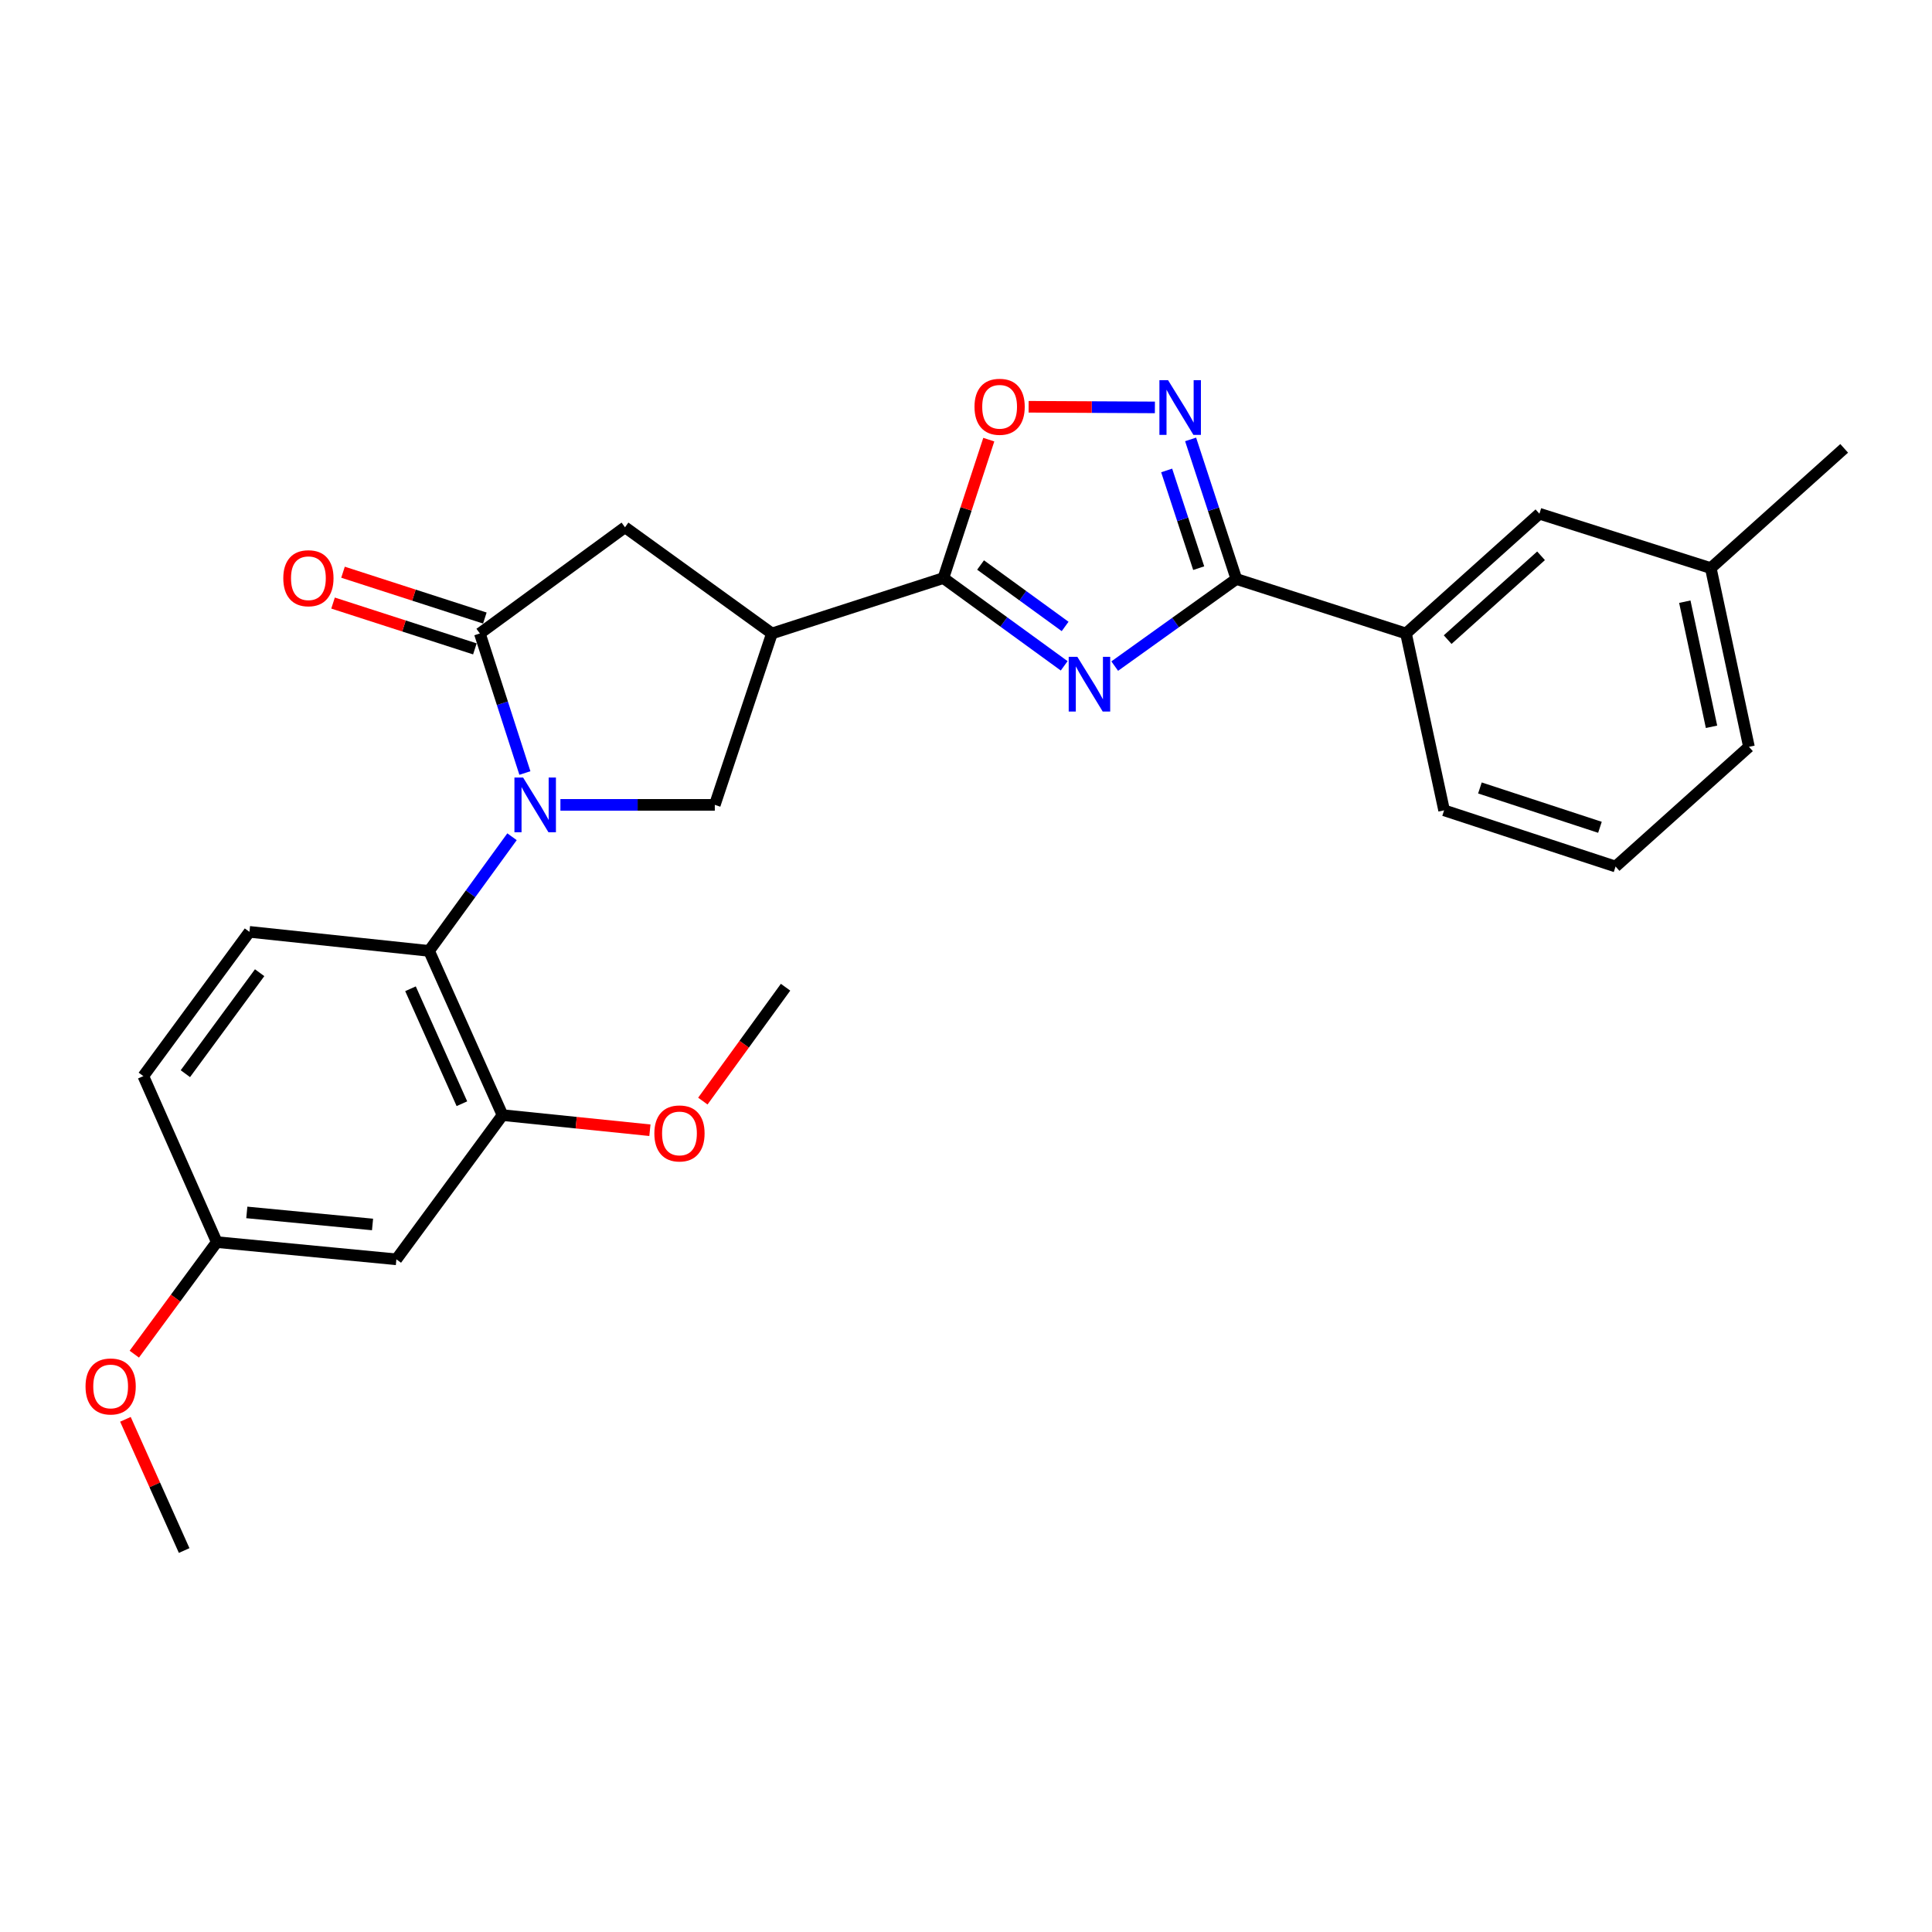 <?xml version='1.0' encoding='iso-8859-1'?>
<svg version='1.1' baseProfile='full'
              xmlns='http://www.w3.org/2000/svg'
                      xmlns:rdkit='http://www.rdkit.org/xml'
                      xmlns:xlink='http://www.w3.org/1999/xlink'
                  xml:space='preserve'
width='1000px' height='1000px' viewBox='0 0 1000 1000'>
<!-- END OF HEADER -->
<rect style='opacity:1.0;fill:#FFFFFF;stroke:none' width='1000' height='1000' x='0' y='0'> </rect>
<path class='bond-3' d='M 271.685,400.111 L 260.029,363.995' style='fill:none;fill-rule:evenodd;stroke:#0000FF;stroke-width:6px;stroke-linecap:butt;stroke-linejoin:miter;stroke-opacity:1' />
<path class='bond-3' d='M 260.029,363.995 L 248.372,327.879' style='fill:none;fill-rule:evenodd;stroke:#000000;stroke-width:6px;stroke-linecap:butt;stroke-linejoin:miter;stroke-opacity:1' />
<path class='bond-6' d='M 265.021,433.097 L 243.553,462.639' style='fill:none;fill-rule:evenodd;stroke:#0000FF;stroke-width:6px;stroke-linecap:butt;stroke-linejoin:miter;stroke-opacity:1' />
<path class='bond-6' d='M 243.553,462.639 L 222.085,492.181' style='fill:none;fill-rule:evenodd;stroke:#000000;stroke-width:6px;stroke-linecap:butt;stroke-linejoin:miter;stroke-opacity:1' />
<path class='bond-7' d='M 290.072,416.602 L 330.027,416.602' style='fill:none;fill-rule:evenodd;stroke:#0000FF;stroke-width:6px;stroke-linecap:butt;stroke-linejoin:miter;stroke-opacity:1' />
<path class='bond-7' d='M 330.027,416.602 L 369.981,416.602' style='fill:none;fill-rule:evenodd;stroke:#000000;stroke-width:6px;stroke-linecap:butt;stroke-linejoin:miter;stroke-opacity:1' />
<path class='bond-0' d='M 550.821,344.636 L 519.561,321.921' style='fill:none;fill-rule:evenodd;stroke:#0000FF;stroke-width:6px;stroke-linecap:butt;stroke-linejoin:miter;stroke-opacity:1' />
<path class='bond-0' d='M 519.561,321.921 L 488.3,299.206' style='fill:none;fill-rule:evenodd;stroke:#000000;stroke-width:6px;stroke-linecap:butt;stroke-linejoin:miter;stroke-opacity:1' />
<path class='bond-0' d='M 551.306,324.248 L 529.424,308.347' style='fill:none;fill-rule:evenodd;stroke:#0000FF;stroke-width:6px;stroke-linecap:butt;stroke-linejoin:miter;stroke-opacity:1' />
<path class='bond-0' d='M 529.424,308.347 L 507.541,292.447' style='fill:none;fill-rule:evenodd;stroke:#000000;stroke-width:6px;stroke-linecap:butt;stroke-linejoin:miter;stroke-opacity:1' />
<path class='bond-2' d='M 576.976,344.774 L 608.459,322.232' style='fill:none;fill-rule:evenodd;stroke:#0000FF;stroke-width:6px;stroke-linecap:butt;stroke-linejoin:miter;stroke-opacity:1' />
<path class='bond-2' d='M 608.459,322.232 L 639.943,299.691' style='fill:none;fill-rule:evenodd;stroke:#000000;stroke-width:6px;stroke-linecap:butt;stroke-linejoin:miter;stroke-opacity:1' />
<path class='bond-1' d='M 488.3,299.206 L 399.549,327.879' style='fill:none;fill-rule:evenodd;stroke:#000000;stroke-width:6px;stroke-linecap:butt;stroke-linejoin:miter;stroke-opacity:1' />
<path class='bond-8' d='M 488.3,299.206 L 500.048,263.383' style='fill:none;fill-rule:evenodd;stroke:#000000;stroke-width:6px;stroke-linecap:butt;stroke-linejoin:miter;stroke-opacity:1' />
<path class='bond-8' d='M 500.048,263.383 L 511.796,227.559' style='fill:none;fill-rule:evenodd;stroke:#FF0000;stroke-width:6px;stroke-linecap:butt;stroke-linejoin:miter;stroke-opacity:1' />
<path class='bond-11' d='M 639.943,299.691 L 727.743,327.879' style='fill:none;fill-rule:evenodd;stroke:#000000;stroke-width:6px;stroke-linecap:butt;stroke-linejoin:miter;stroke-opacity:1' />
<path class='bond-29' d='M 639.943,299.691 L 628.1,263.563' style='fill:none;fill-rule:evenodd;stroke:#000000;stroke-width:6px;stroke-linecap:butt;stroke-linejoin:miter;stroke-opacity:1' />
<path class='bond-29' d='M 628.1,263.563 L 616.257,227.435' style='fill:none;fill-rule:evenodd;stroke:#0000FF;stroke-width:6px;stroke-linecap:butt;stroke-linejoin:miter;stroke-opacity:1' />
<path class='bond-29' d='M 620.446,294.079 L 612.156,268.789' style='fill:none;fill-rule:evenodd;stroke:#000000;stroke-width:6px;stroke-linecap:butt;stroke-linejoin:miter;stroke-opacity:1' />
<path class='bond-29' d='M 612.156,268.789 L 603.866,243.5' style='fill:none;fill-rule:evenodd;stroke:#0000FF;stroke-width:6px;stroke-linecap:butt;stroke-linejoin:miter;stroke-opacity:1' />
<path class='bond-9' d='M 248.372,327.879 L 323.495,272.919' style='fill:none;fill-rule:evenodd;stroke:#000000;stroke-width:6px;stroke-linecap:butt;stroke-linejoin:miter;stroke-opacity:1' />
<path class='bond-14' d='M 250.951,319.896 L 214.247,308.036' style='fill:none;fill-rule:evenodd;stroke:#000000;stroke-width:6px;stroke-linecap:butt;stroke-linejoin:miter;stroke-opacity:1' />
<path class='bond-14' d='M 214.247,308.036 L 177.542,296.177' style='fill:none;fill-rule:evenodd;stroke:#FF0000;stroke-width:6px;stroke-linecap:butt;stroke-linejoin:miter;stroke-opacity:1' />
<path class='bond-14' d='M 245.793,335.862 L 209.088,324.002' style='fill:none;fill-rule:evenodd;stroke:#000000;stroke-width:6px;stroke-linecap:butt;stroke-linejoin:miter;stroke-opacity:1' />
<path class='bond-14' d='M 209.088,324.002 L 172.383,312.143' style='fill:none;fill-rule:evenodd;stroke:#FF0000;stroke-width:6px;stroke-linecap:butt;stroke-linejoin:miter;stroke-opacity:1' />
<path class='bond-4' d='M 399.549,327.879 L 369.981,416.602' style='fill:none;fill-rule:evenodd;stroke:#000000;stroke-width:6px;stroke-linecap:butt;stroke-linejoin:miter;stroke-opacity:1' />
<path class='bond-27' d='M 399.549,327.879 L 323.495,272.919' style='fill:none;fill-rule:evenodd;stroke:#000000;stroke-width:6px;stroke-linecap:butt;stroke-linejoin:miter;stroke-opacity:1' />
<path class='bond-5' d='M 597.774,210.873 L 565.092,210.707' style='fill:none;fill-rule:evenodd;stroke:#0000FF;stroke-width:6px;stroke-linecap:butt;stroke-linejoin:miter;stroke-opacity:1' />
<path class='bond-5' d='M 565.092,210.707 L 532.411,210.541' style='fill:none;fill-rule:evenodd;stroke:#FF0000;stroke-width:6px;stroke-linecap:butt;stroke-linejoin:miter;stroke-opacity:1' />
<path class='bond-10' d='M 222.085,492.181 L 260.099,577.184' style='fill:none;fill-rule:evenodd;stroke:#000000;stroke-width:6px;stroke-linecap:butt;stroke-linejoin:miter;stroke-opacity:1' />
<path class='bond-10' d='M 212.47,511.781 L 239.08,571.283' style='fill:none;fill-rule:evenodd;stroke:#000000;stroke-width:6px;stroke-linecap:butt;stroke-linejoin:miter;stroke-opacity:1' />
<path class='bond-13' d='M 222.085,492.181 L 129.112,482.328' style='fill:none;fill-rule:evenodd;stroke:#000000;stroke-width:6px;stroke-linecap:butt;stroke-linejoin:miter;stroke-opacity:1' />
<path class='bond-12' d='M 260.099,577.184 L 205.167,651.822' style='fill:none;fill-rule:evenodd;stroke:#000000;stroke-width:6px;stroke-linecap:butt;stroke-linejoin:miter;stroke-opacity:1' />
<path class='bond-18' d='M 260.099,577.184 L 298.244,581.097' style='fill:none;fill-rule:evenodd;stroke:#000000;stroke-width:6px;stroke-linecap:butt;stroke-linejoin:miter;stroke-opacity:1' />
<path class='bond-18' d='M 298.244,581.097 L 336.39,585.01' style='fill:none;fill-rule:evenodd;stroke:#FF0000;stroke-width:6px;stroke-linecap:butt;stroke-linejoin:miter;stroke-opacity:1' />
<path class='bond-15' d='M 727.743,327.879 L 796.797,265.9' style='fill:none;fill-rule:evenodd;stroke:#000000;stroke-width:6px;stroke-linecap:butt;stroke-linejoin:miter;stroke-opacity:1' />
<path class='bond-15' d='M 749.308,331.069 L 797.646,287.684' style='fill:none;fill-rule:evenodd;stroke:#000000;stroke-width:6px;stroke-linecap:butt;stroke-linejoin:miter;stroke-opacity:1' />
<path class='bond-21' d='M 727.743,327.879 L 747.467,419.426' style='fill:none;fill-rule:evenodd;stroke:#000000;stroke-width:6px;stroke-linecap:butt;stroke-linejoin:miter;stroke-opacity:1' />
<path class='bond-28' d='M 205.167,651.822 L 112.203,642.91' style='fill:none;fill-rule:evenodd;stroke:#000000;stroke-width:6px;stroke-linecap:butt;stroke-linejoin:miter;stroke-opacity:1' />
<path class='bond-28' d='M 192.823,633.783 L 127.748,627.545' style='fill:none;fill-rule:evenodd;stroke:#000000;stroke-width:6px;stroke-linecap:butt;stroke-linejoin:miter;stroke-opacity:1' />
<path class='bond-17' d='M 129.112,482.328 L 74.189,556.994' style='fill:none;fill-rule:evenodd;stroke:#000000;stroke-width:6px;stroke-linecap:butt;stroke-linejoin:miter;stroke-opacity:1' />
<path class='bond-17' d='M 134.39,503.47 L 95.944,555.736' style='fill:none;fill-rule:evenodd;stroke:#000000;stroke-width:6px;stroke-linecap:butt;stroke-linejoin:miter;stroke-opacity:1' />
<path class='bond-19' d='M 796.797,265.9 L 885.501,294.051' style='fill:none;fill-rule:evenodd;stroke:#000000;stroke-width:6px;stroke-linecap:butt;stroke-linejoin:miter;stroke-opacity:1' />
<path class='bond-16' d='M 112.203,642.91 L 74.189,556.994' style='fill:none;fill-rule:evenodd;stroke:#000000;stroke-width:6px;stroke-linecap:butt;stroke-linejoin:miter;stroke-opacity:1' />
<path class='bond-20' d='M 112.203,642.91 L 90.859,671.911' style='fill:none;fill-rule:evenodd;stroke:#000000;stroke-width:6px;stroke-linecap:butt;stroke-linejoin:miter;stroke-opacity:1' />
<path class='bond-20' d='M 90.859,671.911 L 69.515,700.911' style='fill:none;fill-rule:evenodd;stroke:#FF0000;stroke-width:6px;stroke-linecap:butt;stroke-linejoin:miter;stroke-opacity:1' />
<path class='bond-25' d='M 363.791,569.924 L 385.198,540.453' style='fill:none;fill-rule:evenodd;stroke:#FF0000;stroke-width:6px;stroke-linecap:butt;stroke-linejoin:miter;stroke-opacity:1' />
<path class='bond-25' d='M 385.198,540.453 L 406.606,510.982' style='fill:none;fill-rule:evenodd;stroke:#000000;stroke-width:6px;stroke-linecap:butt;stroke-linejoin:miter;stroke-opacity:1' />
<path class='bond-24' d='M 885.501,294.051 L 954.545,232.072' style='fill:none;fill-rule:evenodd;stroke:#000000;stroke-width:6px;stroke-linecap:butt;stroke-linejoin:miter;stroke-opacity:1' />
<path class='bond-30' d='M 885.501,294.051 L 905.253,386.558' style='fill:none;fill-rule:evenodd;stroke:#000000;stroke-width:6px;stroke-linecap:butt;stroke-linejoin:miter;stroke-opacity:1' />
<path class='bond-30' d='M 872.055,311.431 L 885.881,376.186' style='fill:none;fill-rule:evenodd;stroke:#000000;stroke-width:6px;stroke-linecap:butt;stroke-linejoin:miter;stroke-opacity:1' />
<path class='bond-26' d='M 64.92,734.636 L 80.121,768.594' style='fill:none;fill-rule:evenodd;stroke:#FF0000;stroke-width:6px;stroke-linecap:butt;stroke-linejoin:miter;stroke-opacity:1' />
<path class='bond-26' d='M 80.121,768.594 L 95.321,802.551' style='fill:none;fill-rule:evenodd;stroke:#000000;stroke-width:6px;stroke-linecap:butt;stroke-linejoin:miter;stroke-opacity:1' />
<path class='bond-22' d='M 747.467,419.426 L 836.218,448.519' style='fill:none;fill-rule:evenodd;stroke:#000000;stroke-width:6px;stroke-linecap:butt;stroke-linejoin:miter;stroke-opacity:1' />
<path class='bond-22' d='M 766.006,407.846 L 828.131,428.211' style='fill:none;fill-rule:evenodd;stroke:#000000;stroke-width:6px;stroke-linecap:butt;stroke-linejoin:miter;stroke-opacity:1' />
<path class='bond-23' d='M 836.218,448.519 L 905.253,386.558' style='fill:none;fill-rule:evenodd;stroke:#000000;stroke-width:6px;stroke-linecap:butt;stroke-linejoin:miter;stroke-opacity:1' />
<path  class='atom-0' d='M 270.748 402.442
L 280.028 417.442
Q 280.948 418.922, 282.428 421.602
Q 283.908 424.282, 283.988 424.442
L 283.988 402.442
L 287.748 402.442
L 287.748 430.762
L 283.868 430.762
L 273.908 414.362
Q 272.748 412.442, 271.508 410.242
Q 270.308 408.042, 269.948 407.362
L 269.948 430.762
L 266.268 430.762
L 266.268 402.442
L 270.748 402.442
' fill='#0000FF'/>
<path  class='atom-1' d='M 557.638 339.978
L 566.918 354.978
Q 567.838 356.458, 569.318 359.138
Q 570.798 361.818, 570.878 361.978
L 570.878 339.978
L 574.638 339.978
L 574.638 368.298
L 570.758 368.298
L 560.798 351.898
Q 559.638 349.978, 558.398 347.778
Q 557.198 345.578, 556.838 344.898
L 556.838 368.298
L 553.158 368.298
L 553.158 339.978
L 557.638 339.978
' fill='#0000FF'/>
<path  class='atom-6' d='M 604.59 196.78
L 613.87 211.78
Q 614.79 213.26, 616.27 215.94
Q 617.75 218.62, 617.83 218.78
L 617.83 196.78
L 621.59 196.78
L 621.59 225.1
L 617.71 225.1
L 607.75 208.7
Q 606.59 206.78, 605.35 204.58
Q 604.15 202.38, 603.79 201.7
L 603.79 225.1
L 600.11 225.1
L 600.11 196.78
L 604.59 196.78
' fill='#0000FF'/>
<path  class='atom-9' d='M 504.402 210.545
Q 504.402 203.745, 507.762 199.945
Q 511.122 196.145, 517.402 196.145
Q 523.682 196.145, 527.042 199.945
Q 530.402 203.745, 530.402 210.545
Q 530.402 217.425, 527.002 221.345
Q 523.602 225.225, 517.402 225.225
Q 511.162 225.225, 507.762 221.345
Q 504.402 217.465, 504.402 210.545
M 517.402 222.025
Q 521.722 222.025, 524.042 219.145
Q 526.402 216.225, 526.402 210.545
Q 526.402 204.985, 524.042 202.185
Q 521.722 199.345, 517.402 199.345
Q 513.082 199.345, 510.722 202.145
Q 508.402 204.945, 508.402 210.545
Q 508.402 216.265, 510.722 219.145
Q 513.082 222.025, 517.402 222.025
' fill='#FF0000'/>
<path  class='atom-15' d='M 146.631 299.286
Q 146.631 292.486, 149.991 288.686
Q 153.351 284.886, 159.631 284.886
Q 165.911 284.886, 169.271 288.686
Q 172.631 292.486, 172.631 299.286
Q 172.631 306.166, 169.231 310.086
Q 165.831 313.966, 159.631 313.966
Q 153.391 313.966, 149.991 310.086
Q 146.631 306.206, 146.631 299.286
M 159.631 310.766
Q 163.951 310.766, 166.271 307.886
Q 168.631 304.966, 168.631 299.286
Q 168.631 293.726, 166.271 290.926
Q 163.951 288.086, 159.631 288.086
Q 155.311 288.086, 152.951 290.886
Q 150.631 293.686, 150.631 299.286
Q 150.631 305.006, 152.951 307.886
Q 155.311 310.766, 159.631 310.766
' fill='#FF0000'/>
<path  class='atom-19' d='M 338.692 586.66
Q 338.692 579.86, 342.052 576.06
Q 345.412 572.26, 351.692 572.26
Q 357.972 572.26, 361.332 576.06
Q 364.692 579.86, 364.692 586.66
Q 364.692 593.54, 361.292 597.46
Q 357.892 601.34, 351.692 601.34
Q 345.452 601.34, 342.052 597.46
Q 338.692 593.58, 338.692 586.66
M 351.692 598.14
Q 356.012 598.14, 358.332 595.26
Q 360.692 592.34, 360.692 586.66
Q 360.692 581.1, 358.332 578.3
Q 356.012 575.46, 351.692 575.46
Q 347.372 575.46, 345.012 578.26
Q 342.692 581.06, 342.692 586.66
Q 342.692 592.38, 345.012 595.26
Q 347.372 598.14, 351.692 598.14
' fill='#FF0000'/>
<path  class='atom-21' d='M 44.271 717.628
Q 44.271 710.828, 47.631 707.028
Q 50.991 703.228, 57.271 703.228
Q 63.551 703.228, 66.911 707.028
Q 70.271 710.828, 70.271 717.628
Q 70.271 724.508, 66.871 728.428
Q 63.471 732.308, 57.271 732.308
Q 51.031 732.308, 47.631 728.428
Q 44.271 724.548, 44.271 717.628
M 57.271 729.108
Q 61.591 729.108, 63.911 726.228
Q 66.271 723.308, 66.271 717.628
Q 66.271 712.068, 63.911 709.268
Q 61.591 706.428, 57.271 706.428
Q 52.951 706.428, 50.591 709.228
Q 48.271 712.028, 48.271 717.628
Q 48.271 723.348, 50.591 726.228
Q 52.951 729.108, 57.271 729.108
' fill='#FF0000'/>
</svg>
